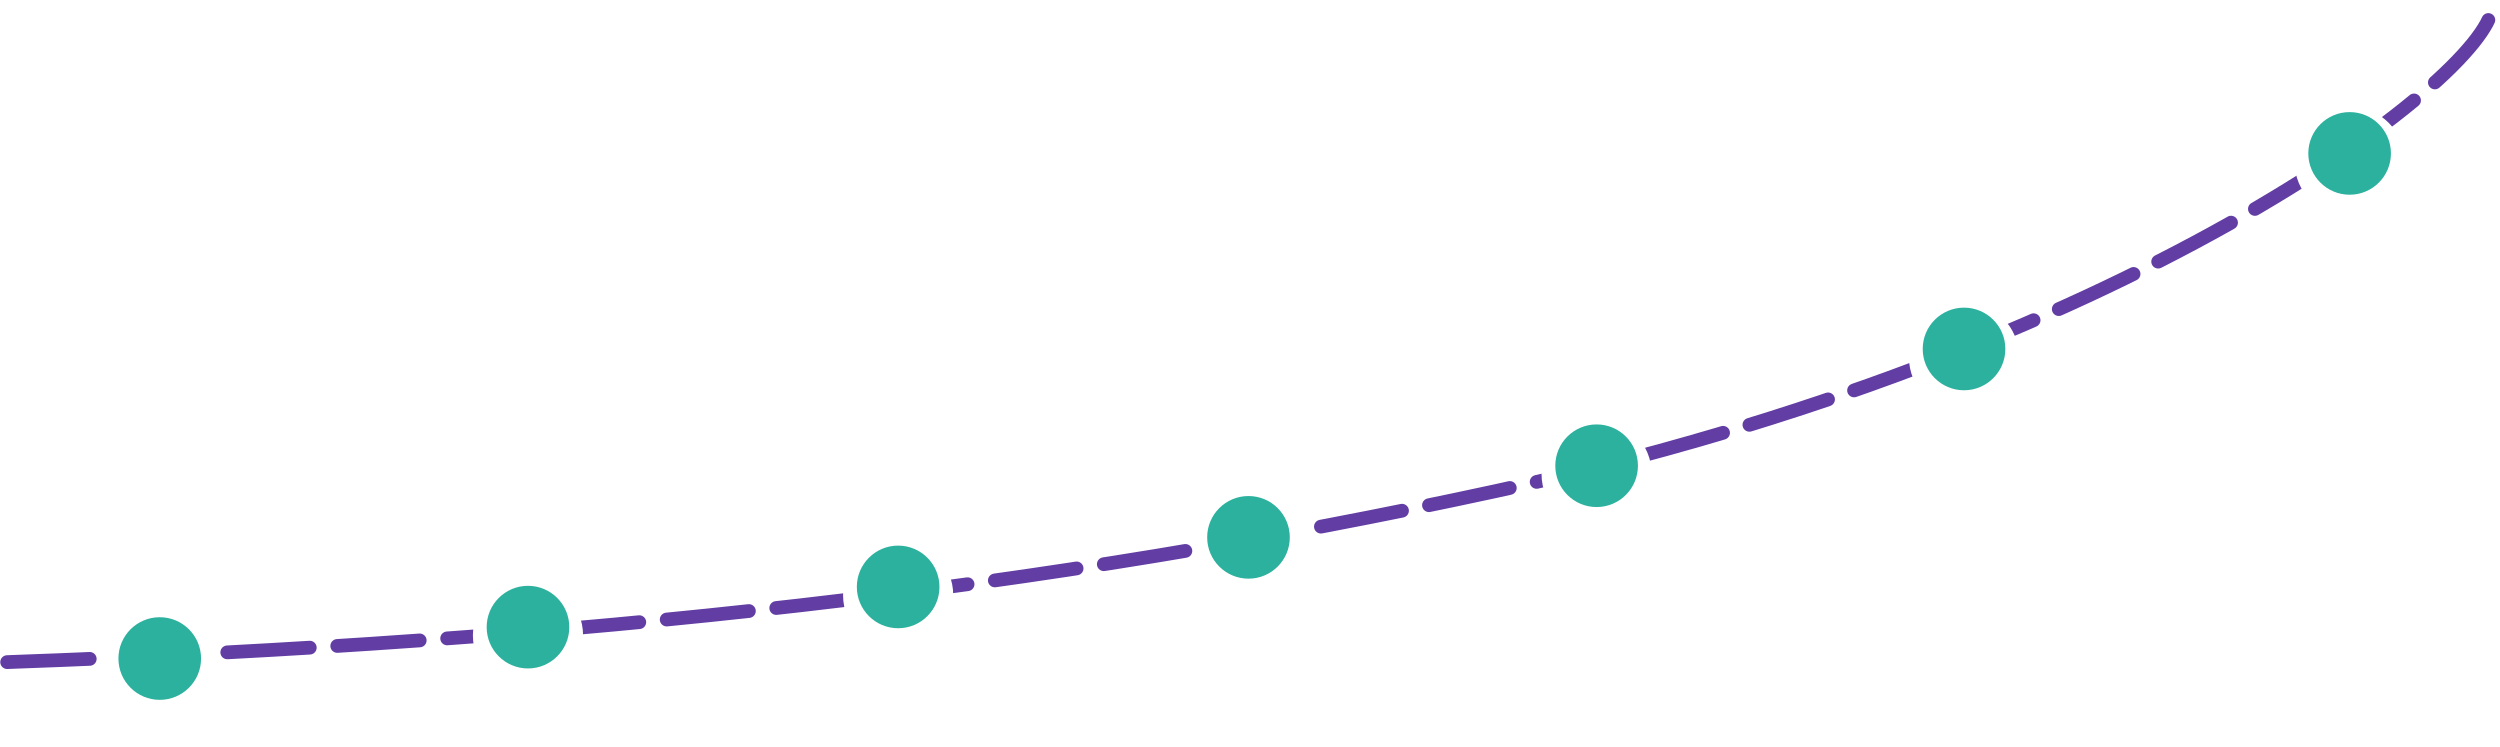 <?xml version="1.0" encoding="UTF-8"?>
<svg id="Capa_1" data-name="Capa 1" xmlns="http://www.w3.org/2000/svg" version="1.1" xmlns:xlink="http://www.w3.org/1999/xlink" viewBox="0 0 907.7 271.1">
  <defs>
    <style>
      .cls-1 {
        filter: url(#drop-shadow-7);
      }

      .cls-2 {
        filter: url(#drop-shadow-4);
      }

      .cls-3 {
        filter: url(#drop-shadow-3);
      }

      .cls-4 {
        fill: none;
        stroke: #623da4;
        stroke-dasharray: 0 0 0 0 0 0 30 10;
        stroke-linecap: round;
        stroke-linejoin: round;
        stroke-width: 5px;
      }

      .cls-5 {
        filter: url(#drop-shadow-1);
      }

      .cls-6 {
        filter: url(#drop-shadow-6);
      }

      .cls-7 {
        filter: url(#drop-shadow-5);
      }

      .cls-8 {
        filter: url(#drop-shadow-2);
      }

      .cls-9 {
        fill: #2bb19e;
      }

      .cls-9, .cls-10 {
        stroke-width: 0px;
      }

      .cls-10 {
        fill: #fff;
      }
    </style>
    <filter id="drop-shadow-1" filterUnits="userSpaceOnUse">
      <feOffset dx="0" dy="3"/>
      <feGaussianBlur result="blur" stdDeviation="3"/>
      <feFlood flood-color="#7f7e7e" flood-opacity=".5"/>
      <feComposite in2="blur" operator="in"/>
      <feComposite in="SourceGraphic"/>
    </filter>
    <filter id="drop-shadow-2" filterUnits="userSpaceOnUse">
      <feOffset dx="0" dy="3"/>
      <feGaussianBlur result="blur-2" stdDeviation="3"/>
      <feFlood flood-color="#7f7e7e" flood-opacity=".5"/>
      <feComposite in2="blur-2" operator="in"/>
      <feComposite in="SourceGraphic"/>
    </filter>
    <filter id="drop-shadow-3" filterUnits="userSpaceOnUse">
      <feOffset dx="0" dy="3"/>
      <feGaussianBlur result="blur-3" stdDeviation="3"/>
      <feFlood flood-color="#7f7e7e" flood-opacity=".5"/>
      <feComposite in2="blur-3" operator="in"/>
      <feComposite in="SourceGraphic"/>
    </filter>
    <filter id="drop-shadow-4" filterUnits="userSpaceOnUse">
      <feOffset dx="0" dy="3"/>
      <feGaussianBlur result="blur-4" stdDeviation="3"/>
      <feFlood flood-color="#7f7e7e" flood-opacity=".5"/>
      <feComposite in2="blur-4" operator="in"/>
      <feComposite in="SourceGraphic"/>
    </filter>
    <filter id="drop-shadow-5" filterUnits="userSpaceOnUse">
      <feOffset dx="0" dy="3"/>
      <feGaussianBlur result="blur-5" stdDeviation="3"/>
      <feFlood flood-color="#7f7e7e" flood-opacity=".5"/>
      <feComposite in2="blur-5" operator="in"/>
      <feComposite in="SourceGraphic"/>
    </filter>
    <filter id="drop-shadow-6" filterUnits="userSpaceOnUse">
      <feOffset dx="0" dy="3"/>
      <feGaussianBlur result="blur-6" stdDeviation="3"/>
      <feFlood flood-color="#7f7e7e" flood-opacity=".5"/>
      <feComposite in2="blur-6" operator="in"/>
      <feComposite in="SourceGraphic"/>
    </filter>
    <filter id="drop-shadow-7" filterUnits="userSpaceOnUse">
      <feOffset dx="0" dy="3"/>
      <feGaussianBlur result="blur-7" stdDeviation="3"/>
      <feFlood flood-color="#7f7e7e" flood-opacity=".5"/>
      <feComposite in2="blur-7" operator="in"/>
      <feComposite in="SourceGraphic"/>
    </filter>
  </defs>
  <g id="Componente_48_1" data-name="Componente 48 1">
    <path id="Trazado_1134" data-name="Trazado 1134" class="cls-4" d="M2.6,240.4c210-7.5,377.9-26.8,540.5-62.1C772.1,128.6,902,28.5,904.9,2.8"/>
    <g id="point">
      <g class="cls-5">
        <circle id="Elipse_42-2" data-name="Elipse 42-2" class="cls-10" cx="326.1" cy="213.1" r="20"/>
      </g>
      <circle id="Elipse_35" data-name="Elipse 35" class="cls-9" cx="326.1" cy="213.1" r="15"/>
    </g>
    <g id="point-2">
      <g class="cls-8">
        <circle id="Elipse_40-2" data-name="Elipse 40-2" class="cls-10" cx="58" cy="239.1" r="20"/>
      </g>
      <circle id="Elipse_33" data-name="Elipse 33" class="cls-9" cx="58" cy="239.1" r="15"/>
    </g>
    <g id="point-3">
      <g class="cls-3">
        <circle id="Elipse_41-2" data-name="Elipse 41-2" class="cls-10" cx="191.7" cy="227.7" r="20"/>
      </g>
      <circle id="Elipse_34" data-name="Elipse 34" class="cls-9" cx="191.7" cy="227.7" r="15"/>
    </g>
    <g id="point-4">
      <g class="cls-2">
        <circle id="Elipse_43-2" data-name="Elipse 43-2" class="cls-10" cx="453.3" cy="195.1" r="20"/>
      </g>
      <circle id="Elipse_36" data-name="Elipse 36" class="cls-9" cx="453.3" cy="195.1" r="15"/>
    </g>
    <g id="point-5">
      <g class="cls-7">
        <circle id="Elipse_46-2" data-name="Elipse 46-2" class="cls-10" cx="853.1" cy="55.7" r="20"/>
      </g>
      <circle id="Elipse_37" data-name="Elipse 37" class="cls-9" cx="853.1" cy="55.7" r="15"/>
    </g>
    <g id="point-6">
      <g class="cls-6">
        <circle id="Elipse_45-2" data-name="Elipse 45-2" class="cls-10" cx="713.1" cy="126.7" r="20"/>
      </g>
      <circle id="Elipse_38" data-name="Elipse 38" class="cls-9" cx="713.1" cy="126.7" r="15"/>
    </g>
    <g id="point-7">
      <g class="cls-1">
        <circle id="Elipse_44-2" data-name="Elipse 44-2" class="cls-10" cx="579.7" cy="169.1" r="20"/>
      </g>
      <circle id="Elipse_39" data-name="Elipse 39" class="cls-9" cx="579.7" cy="169.1" r="15"/>
    </g>
  </g>
</svg>